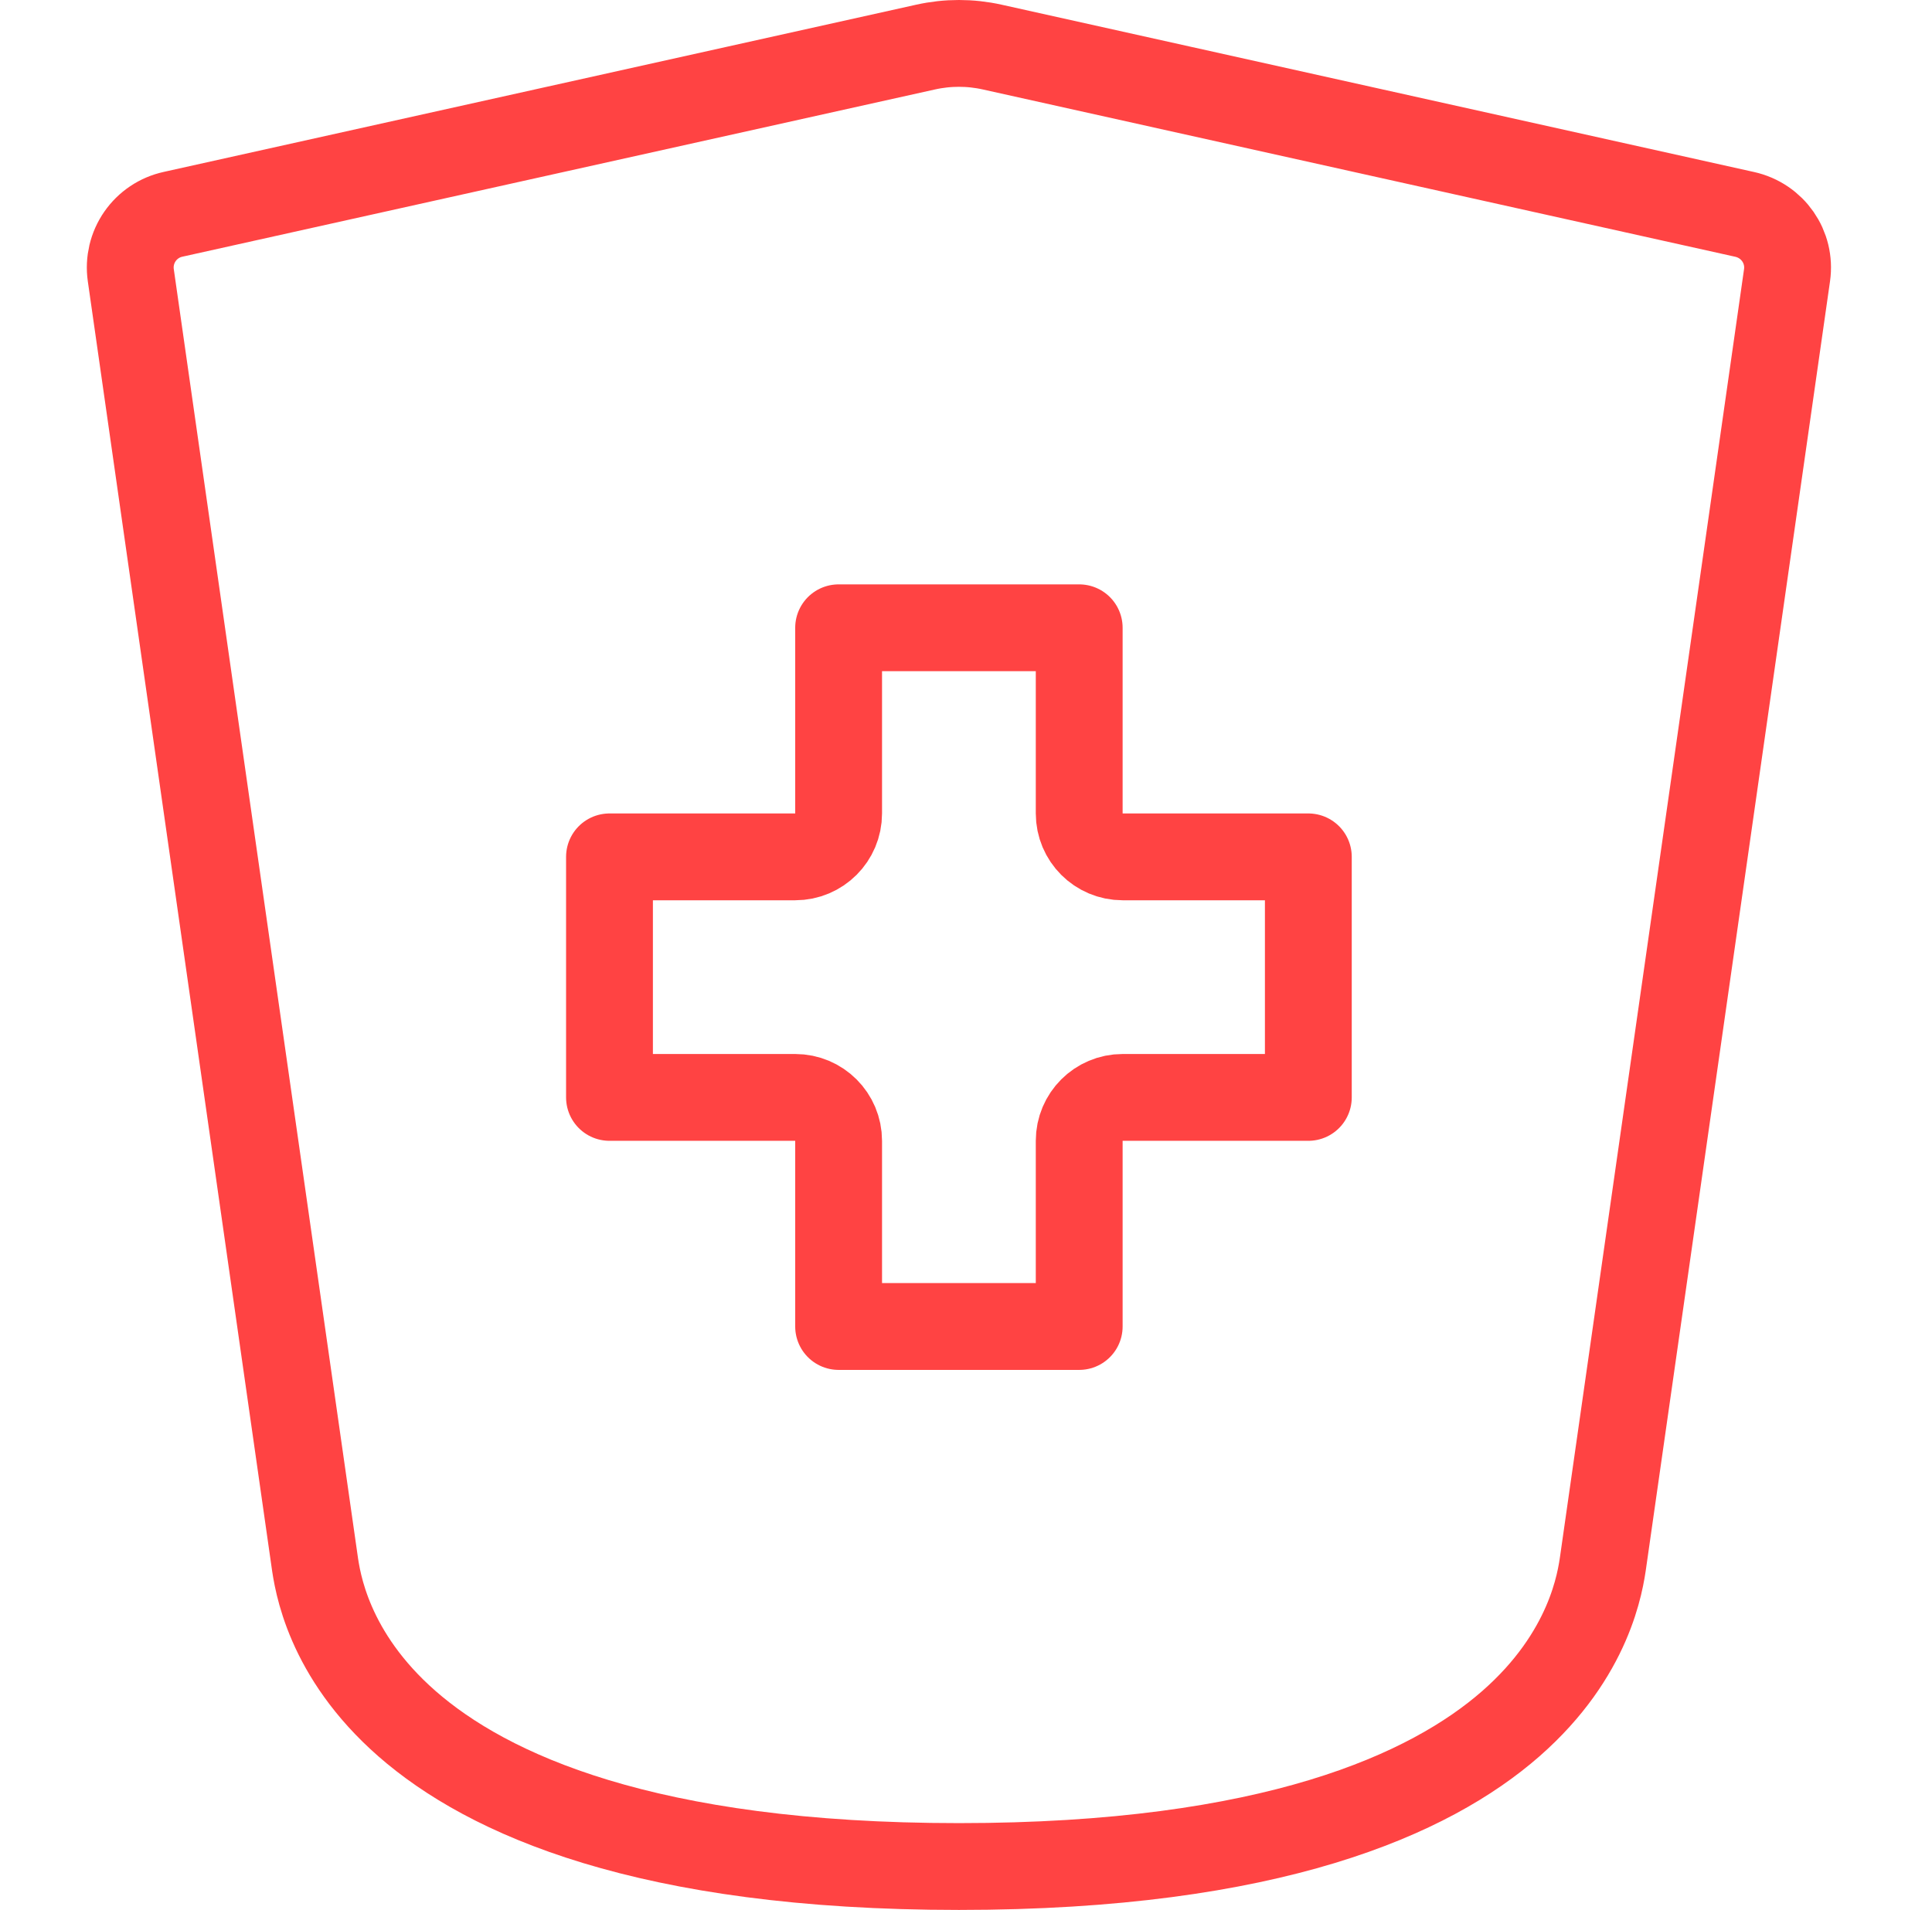 <svg width="89" height="88" viewBox="0 0 89 88" fill="none" xmlns="http://www.w3.org/2000/svg">
<g clip-path="url(#clip0_817_884)">
<path d="M49.715 52.563V61.118H38.632V52.563C38.632 51.459 37.736 50.563 36.632 50.563H28.077V39.48H36.632C37.736 39.48 38.632 38.585 38.632 37.48V28.925H49.715V37.48C49.715 38.585 50.61 39.48 51.715 39.48H60.27V50.563H51.715C50.61 50.563 49.715 51.459 49.715 52.563Z" stroke="#FF4343" stroke-width="4" stroke-linecap="round" stroke-linejoin="round"/>
<path d="M14.486 71.886L14.485 71.883L6.025 12.677C6.025 12.677 6.025 12.677 6.025 12.677C5.936 12.05 6.087 11.413 6.448 10.893C6.809 10.373 7.354 10.009 7.973 9.874L7.973 9.874L7.981 9.872L42.644 2.168L42.644 2.168C43.651 1.944 44.696 1.944 45.703 2.168C45.703 2.168 45.703 2.168 45.703 2.168L80.366 9.877L80.367 9.877C81.664 10.165 82.507 11.383 82.322 12.681L73.862 71.883L73.861 71.886L73.859 71.905C73.725 72.855 73.249 76.222 69.599 79.418C65.89 82.665 58.594 86 44.173 86C29.753 86 22.457 82.665 18.748 79.418C15.098 76.222 14.622 72.855 14.488 71.905L14.486 71.886Z" stroke="#FF4343" stroke-width="4" stroke-linecap="round" stroke-linejoin="round"/>
</g>
<defs>
<clipPath id="clip0_817_884">
<rect width="88" height="88" fill="white" transform="translate(0.4)"/>
</clipPath>
</defs>
</svg>
